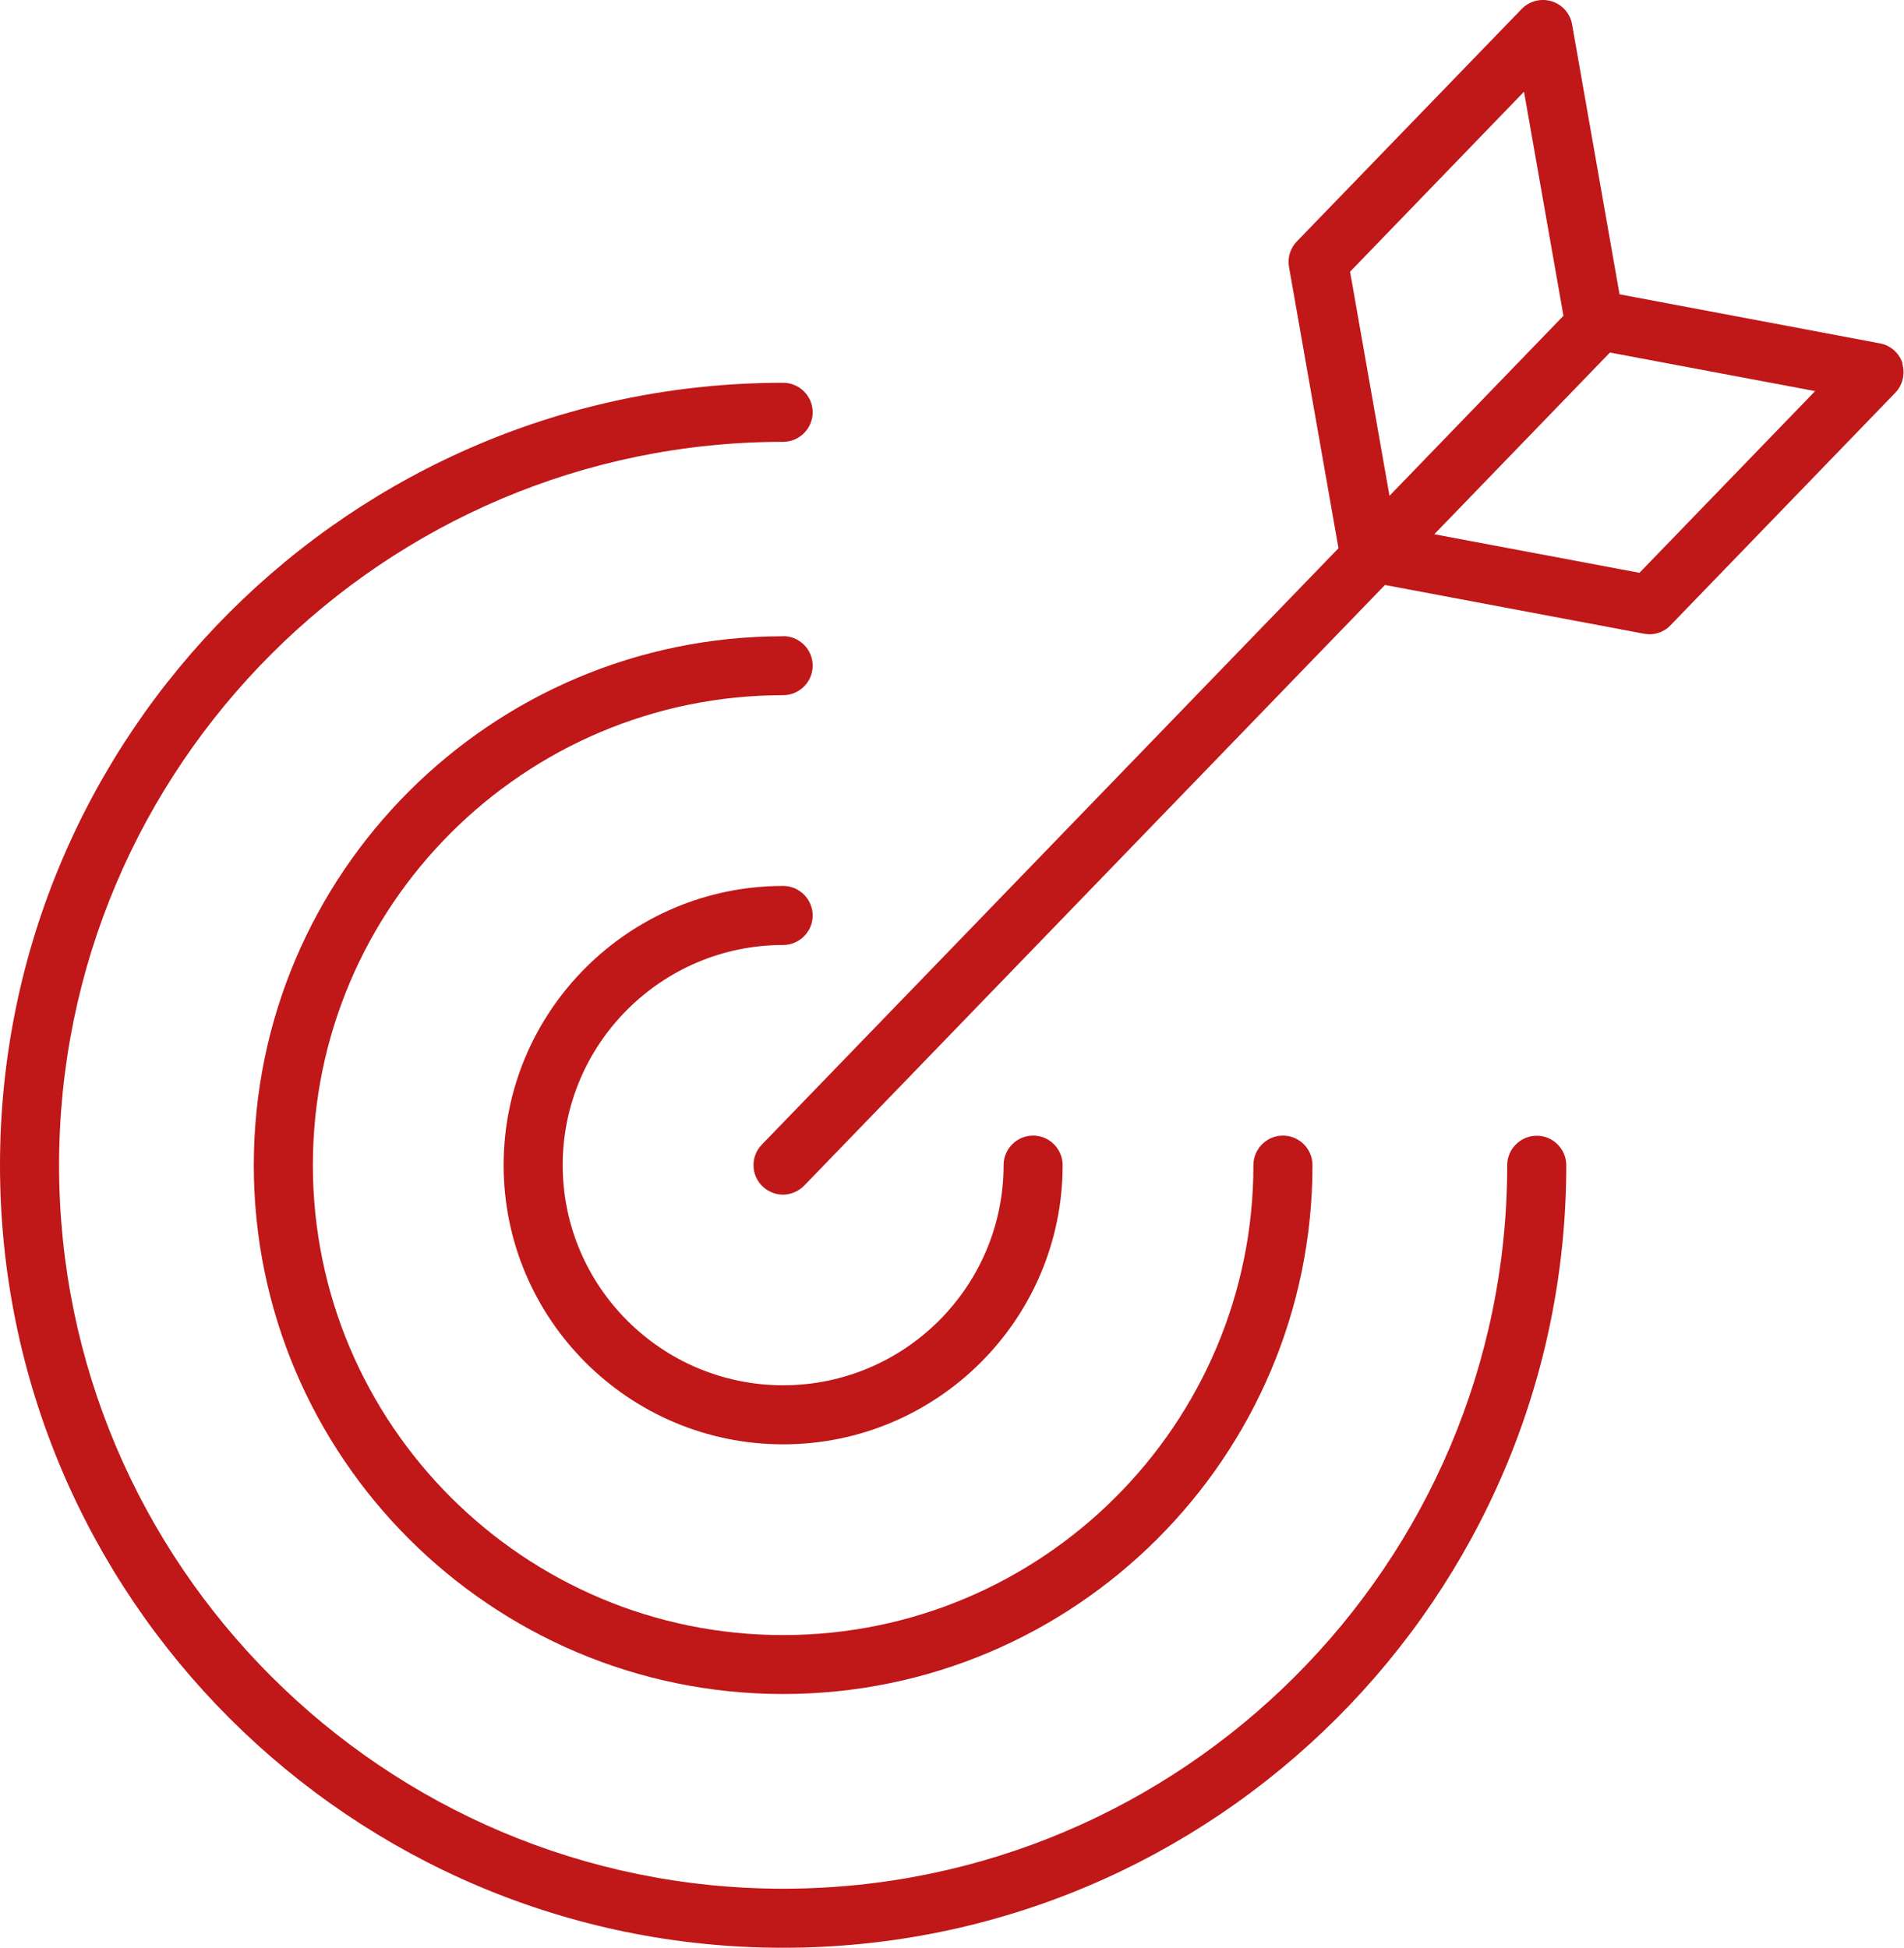 <?xml version="1.0" encoding="UTF-8"?>
<svg xmlns="http://www.w3.org/2000/svg" id="Livello_2" data-name="Livello 2" viewBox="0 0 134.74 137.85">
  <defs>
    <style>
      .cls-1 {
        fill: #c01718;
      }
    </style>
  </defs>
  <g id="Livello_1-2" data-name="Livello 1">
    <g>
      <path class="cls-1" d="M108.75,80.38c-1.15,0-2.09.94-2.09,2.09,0,28.23-22.99,51.2-51.24,51.2S4.18,110.7,4.18,82.47,27.17,31.27,55.42,31.27c1.15,0,2.09-.94,2.09-2.09s-.94-2.09-2.09-2.09C24.86,27.09,0,51.93,0,82.47s24.86,55.38,55.42,55.38,55.42-24.84,55.42-55.38c0-1.15-.94-2.09-2.09-2.09Z"></path>
      <path class="cls-1" d="M55.42,66.88c1.15,0,2.09-.94,2.09-2.09s-.94-2.09-2.09-2.09c-10.91,0-19.78,8.86-19.78,19.76s8.87,19.76,19.78,19.76,19.78-8.86,19.78-19.76c0-1.15-.94-2.09-2.09-2.09s-2.09.94-2.09,2.09c0,8.59-7,15.58-15.6,15.58s-15.6-6.99-15.6-15.58,7-15.58,15.6-15.58Z"></path>
      <path class="cls-1" d="M55.42,45.03c-20.66,0-37.46,16.79-37.46,37.43s16.8,37.43,37.46,37.43,37.46-16.79,37.46-37.43c0-1.15-.94-2.09-2.09-2.09s-2.09.94-2.09,2.09c0,18.34-14.93,33.26-33.28,33.26s-33.28-14.92-33.28-33.26,14.93-33.26,33.28-33.26c1.15,0,2.09-.94,2.09-2.09s-.94-2.09-2.09-2.09Z"></path>
      <path class="cls-1" d="M134.64,25.72c-.23-.73-.85-1.28-1.61-1.42l-18.42-3.47-3.36-19.11c-.14-.77-.69-1.4-1.45-1.63-.75-.23-1.57-.02-2.12.55l-15.91,16.45c-.46.48-.67,1.15-.55,1.81l3.5,19.9-40.81,42.21c-.8.83-.78,2.15.05,2.95.41.39.93.59,1.45.59s1.09-.22,1.5-.64l41.1-42.51,18.33,3.45c.13.02.26.04.38.04.56,0,1.11-.22,1.5-.64l15.9-16.45c.53-.55.72-1.35.49-2.09ZM107.85,6.49l2.79,15.86-12.31,12.74-2.79-15.86,12.31-12.74ZM116.02,40.54l-14.52-2.73,12.43-12.86,14.52,2.73-12.43,12.86Z"></path>
    </g>
  </g>
</svg>
